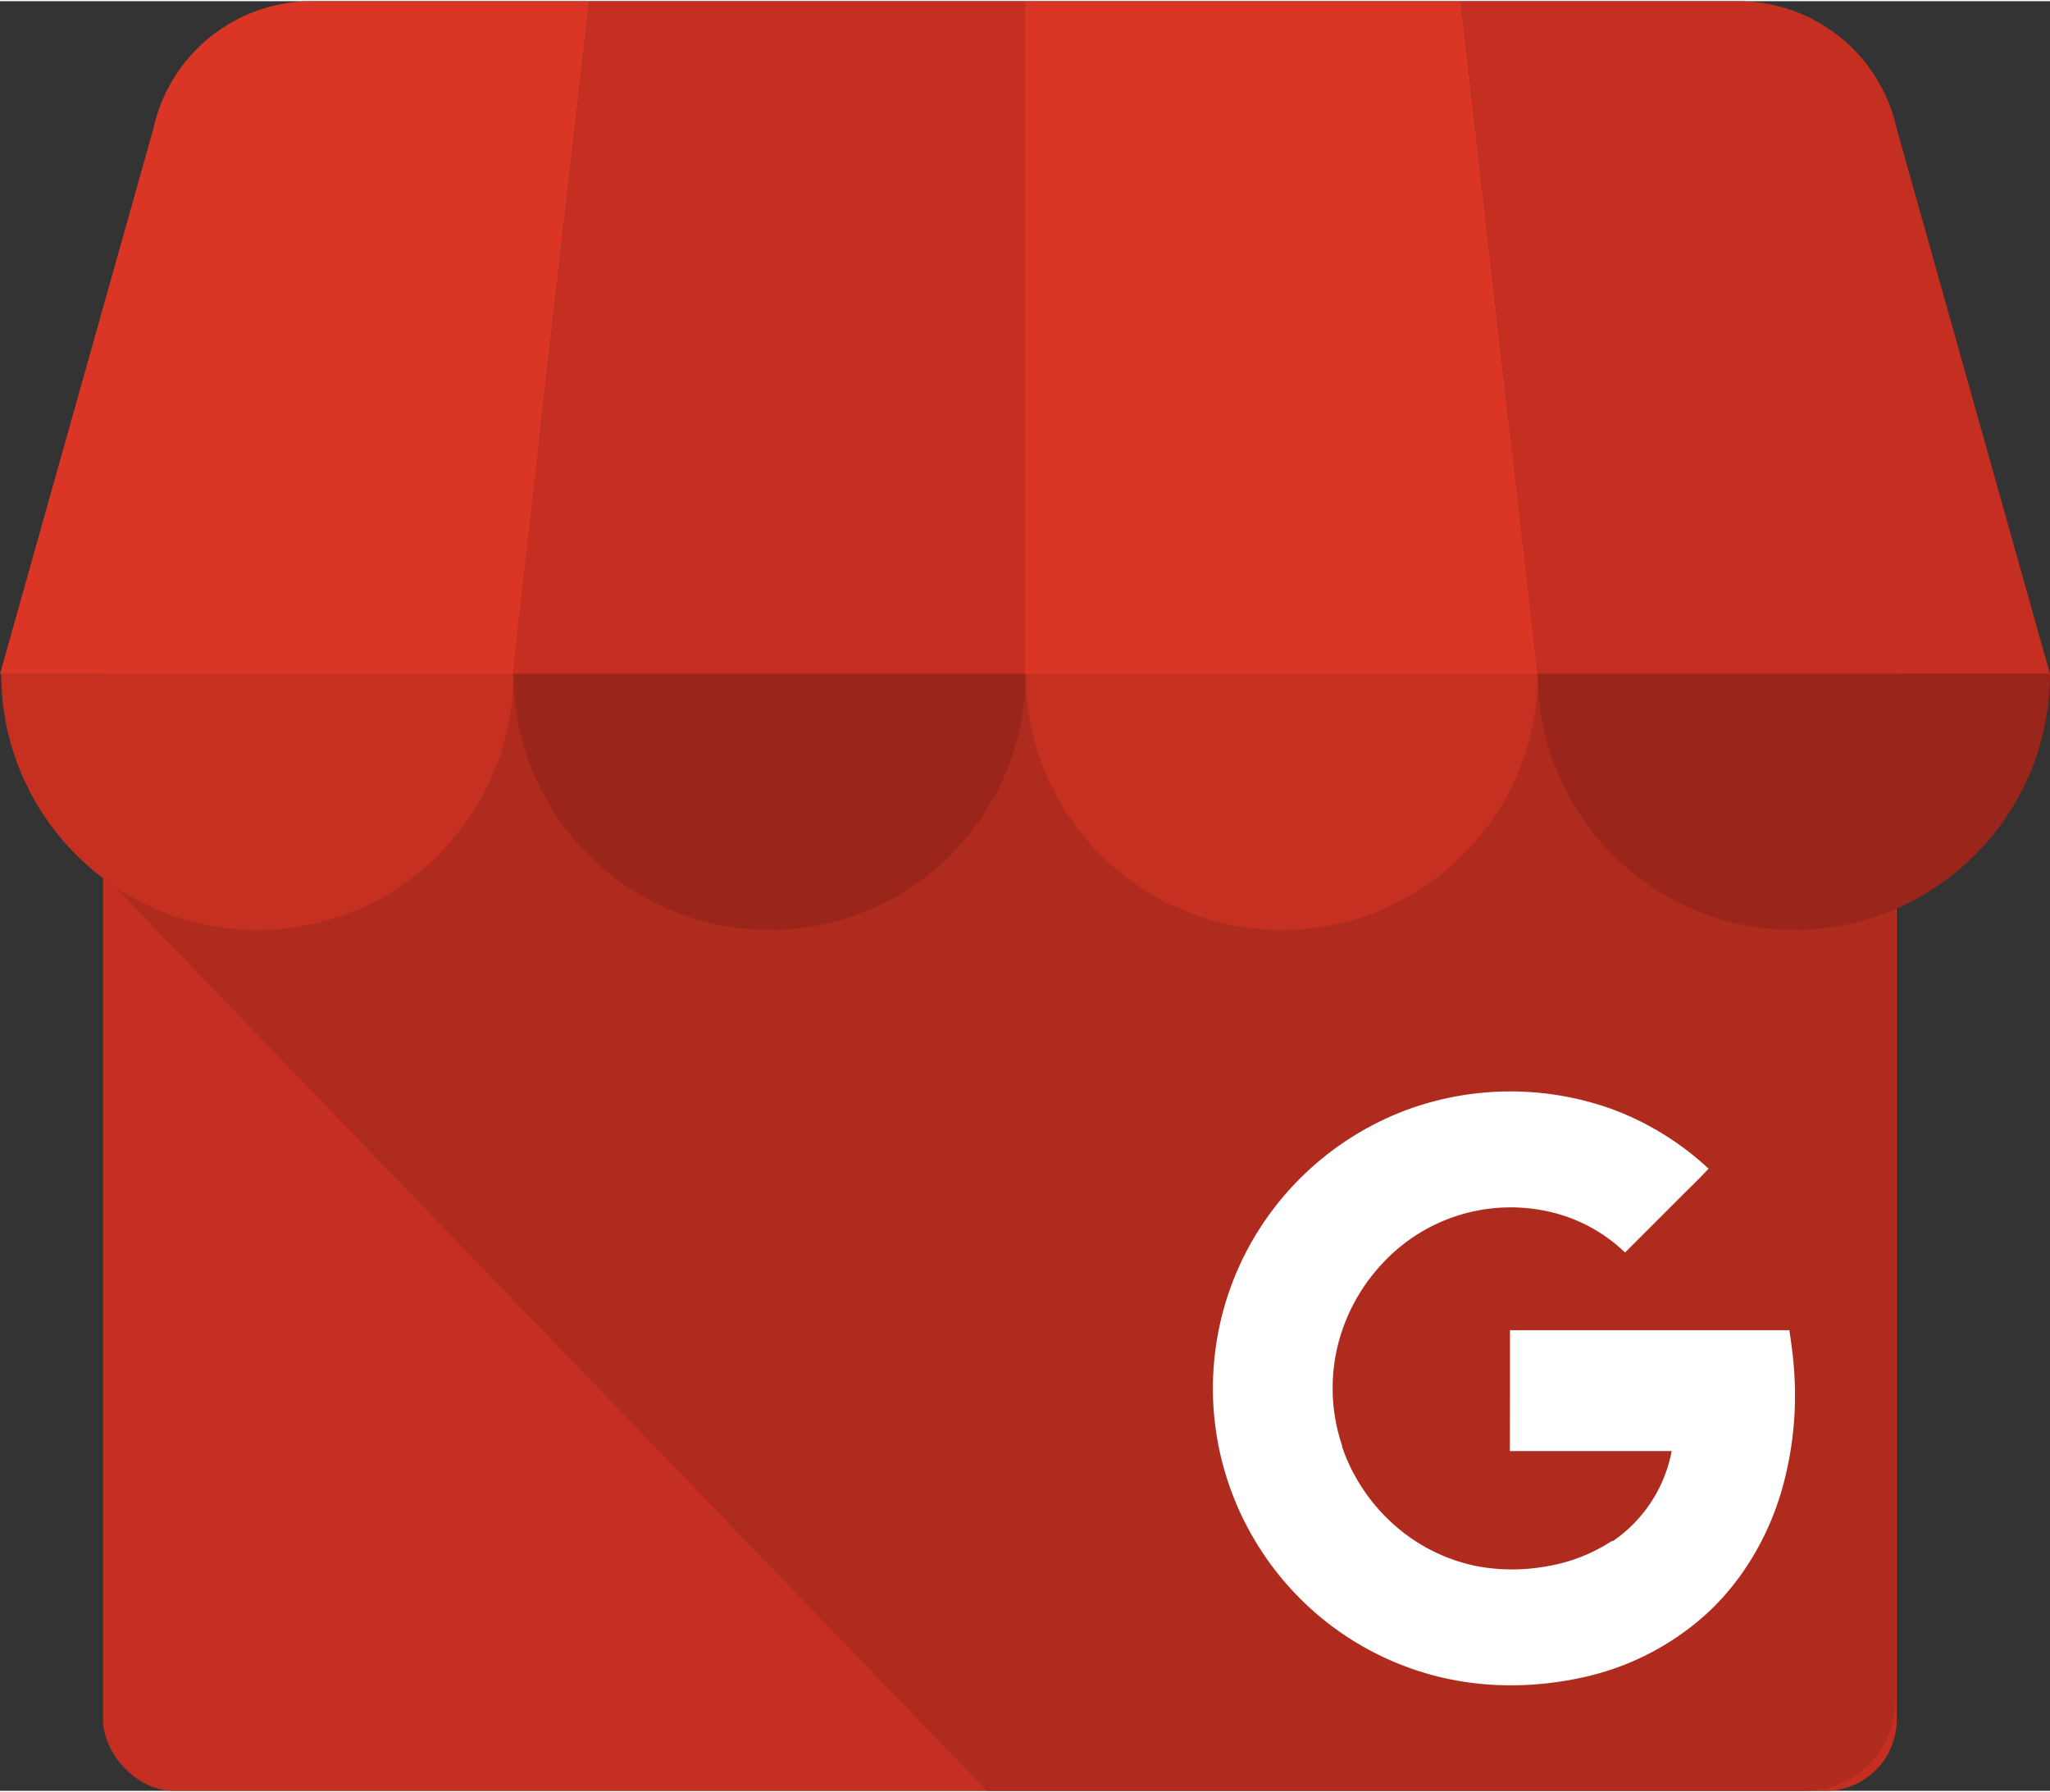 <?xml version="1.0" encoding="UTF-8" standalone="no"?>
<svg
   height="2185"
   width="2500"
   viewBox="0 0.43 1064 928.69"
   version="1.1"
   id="svg12"
   sodipodi:docname="google-my-business-logo.svg"
   inkscape:version="1.4 (e7c3feb1, 2024-10-09)"
   xmlns:inkscape="http://www.inkscape.org/namespaces/inkscape"
   xmlns:sodipodi="http://sodipodi.sourceforge.net/DTD/sodipodi-0.dtd"
   xmlns="http://www.w3.org/2000/svg"
   xmlns:svg="http://www.w3.org/2000/svg">
  <rect x="0" y="0.43" width="1064" height="928.69" fill="#333333" stroke="none"/>
  <defs
     id="defs12" />
  <sodipodi:namedview
     id="namedview12"
     pagecolor="#ffffff"
     bordercolor="#000000"
     borderopacity="0.25"
     inkscape:showpageshadow="2"
     inkscape:pageopacity="0.0"
     inkscape:pagecheckerboard="0"
     inkscape:deskcolor="#d1d1d1"
     inkscape:zoom="0.099350915"
     inkscape:cx="1061.8926"
     inkscape:cy="674.37728"
     inkscape:window-width="1200"
     inkscape:window-height="653"
     inkscape:window-x="0"
     inkscape:window-y="25"
     inkscape:window-maximized="0"
     inkscape:current-layer="svg12" />
  <linearGradient
     id="a"
     x1="0%"
     x2="99.999%"
     y1="49.999%"
     y2="49.999%">
    <stop
       offset=".03"
       stop-color="#4079d8"
       id="stop1" />
    <stop
       offset="1"
       stop-color="#4989f5"
       id="stop2" />
  </linearGradient>
  <g
     fill="none"
     fill-rule="evenodd"
     id="g12">
    <g
       fill-rule="nonzero"
       id="g7">
      <rect
         fill="#4989f5"
         height="696.14"
         rx="36.88"
         width="931"
         x="53.45"
         y="232.98"
         id="rect2"
         style="fill:#c42f21" />
      <path
         d="M936.81 227.75H100.06c-25.92 0-46.09 200.6-46.09 226.52L512.2 929.12h424.61c26-.071 47.059-21.13 47.13-47.13V274.87c-.077-25.996-21.134-47.049-47.13-47.12z"
         fill="url(#a)"
         id="path2"
         style="fill:#af2b1e;fill-opacity:1" />
      <path
         d="M266.03 349.56h266V.44H305.86z"
         fill="#3c4ba6"
         id="path3"
         style="fill:#c42f21" />
      <path
         d="M798.03 349.56h-266V.44H758.2zM984.45 66.62l.33 1.19c-.08-.42-.24-.81-.33-1.19z"
         fill="#7babf7"
         id="path4"
         style="fill:#db3625" />
      <path
         d="M984.78 67.8l-.33-1.19C976.017 27.993 941.837.455 902.31.43H758.2L798 349.56h266z"
         fill="#3f51b5"
         id="path5"
         style="fill:#c42f21" />
      <path
         d="M79.27 67.8l.33-1.19C88.033 27.993 122.213.455 161.74.43h144.12L266 349.56H0z"
         fill="#7babf7"
         id="path7"
         style="fill:#db3625;fill-opacity:1" />
    </g>
    <path
       d="M266.48 349.47c0 73.412-59.513 132.925-132.925 132.925S.63 422.882.63 349.47z"
       fill="#709be0"
       id="path8"
       style="fill:#c53021;fill-opacity:1" />
    <path
       d="M532.33 349.47c0 73.412-59.513 132.925-132.925 132.925S266.48 422.882 266.48 349.47z"
       fill="#3c4ba6"
       id="path9"
       style="fill:#9a251a;fill-opacity:1" />
    <path
       d="M798.18 349.47c0 73.412-59.513 132.925-132.925 132.925S532.33 422.882 532.33 349.47z"
       fill="#709be0"
       id="path10"
       style="fill:#c53021;fill-opacity:1" />
    <path
       d="M1064 349.47c0 73.412-59.513 132.925-132.925 132.925S798.15 422.882 798.15 349.47z"
       fill="#3c4ba6"
       id="path11"
       style="fill:#9a251a;fill-opacity:1" />
    <path
       d="M931.08 709.6c-.47-6.33-1.25-12.11-2.36-19.49h-145c0 20.28 0 42.41-.08 62.7h84a73.05 73.05 0 0 1-30.75 46.89s0-.35-.06-.36a88 88 0 0 1-34 13.27 99.85 99.85 0 0 1-36.79-.16 91.9 91.9 0 0 1-34.31-14.87 95.72 95.72 0 0 1-33.73-43.1c-.52-1.35-1-2.71-1.49-4.09v-.15l.13-.1a93 93 0 0 1-.05-59.84A96.27 96.27 0 0 1 718.9 654c23.587-24.399 58.829-33.576 91.32-23.78a83 83 0 0 1 33.23 19.56l28.34-28.34c5-5.05 10.19-9.94 15-15.16a149.78 149.78 0 0 0-49.64-30.74 156.08 156.08 0 0 0-103.83-.91c-1.173.4-2.34.817-3.5 1.25A155.18 155.18 0 0 0 646 651a152.61 152.61 0 0 0-13.42 38.78c-16.052 79.772 32.623 158.294 111.21 179.4 25.69 6.88 53 6.71 78.89.83a139.88 139.88 0 0 0 63.14-32.81c18.64-17.15 32-40 39-64.27a179 179 0 0 0 6.26-63.33z"
       fill="#fff"
       fill-rule="nonzero"
       id="path12" />
  </g>
</svg>
